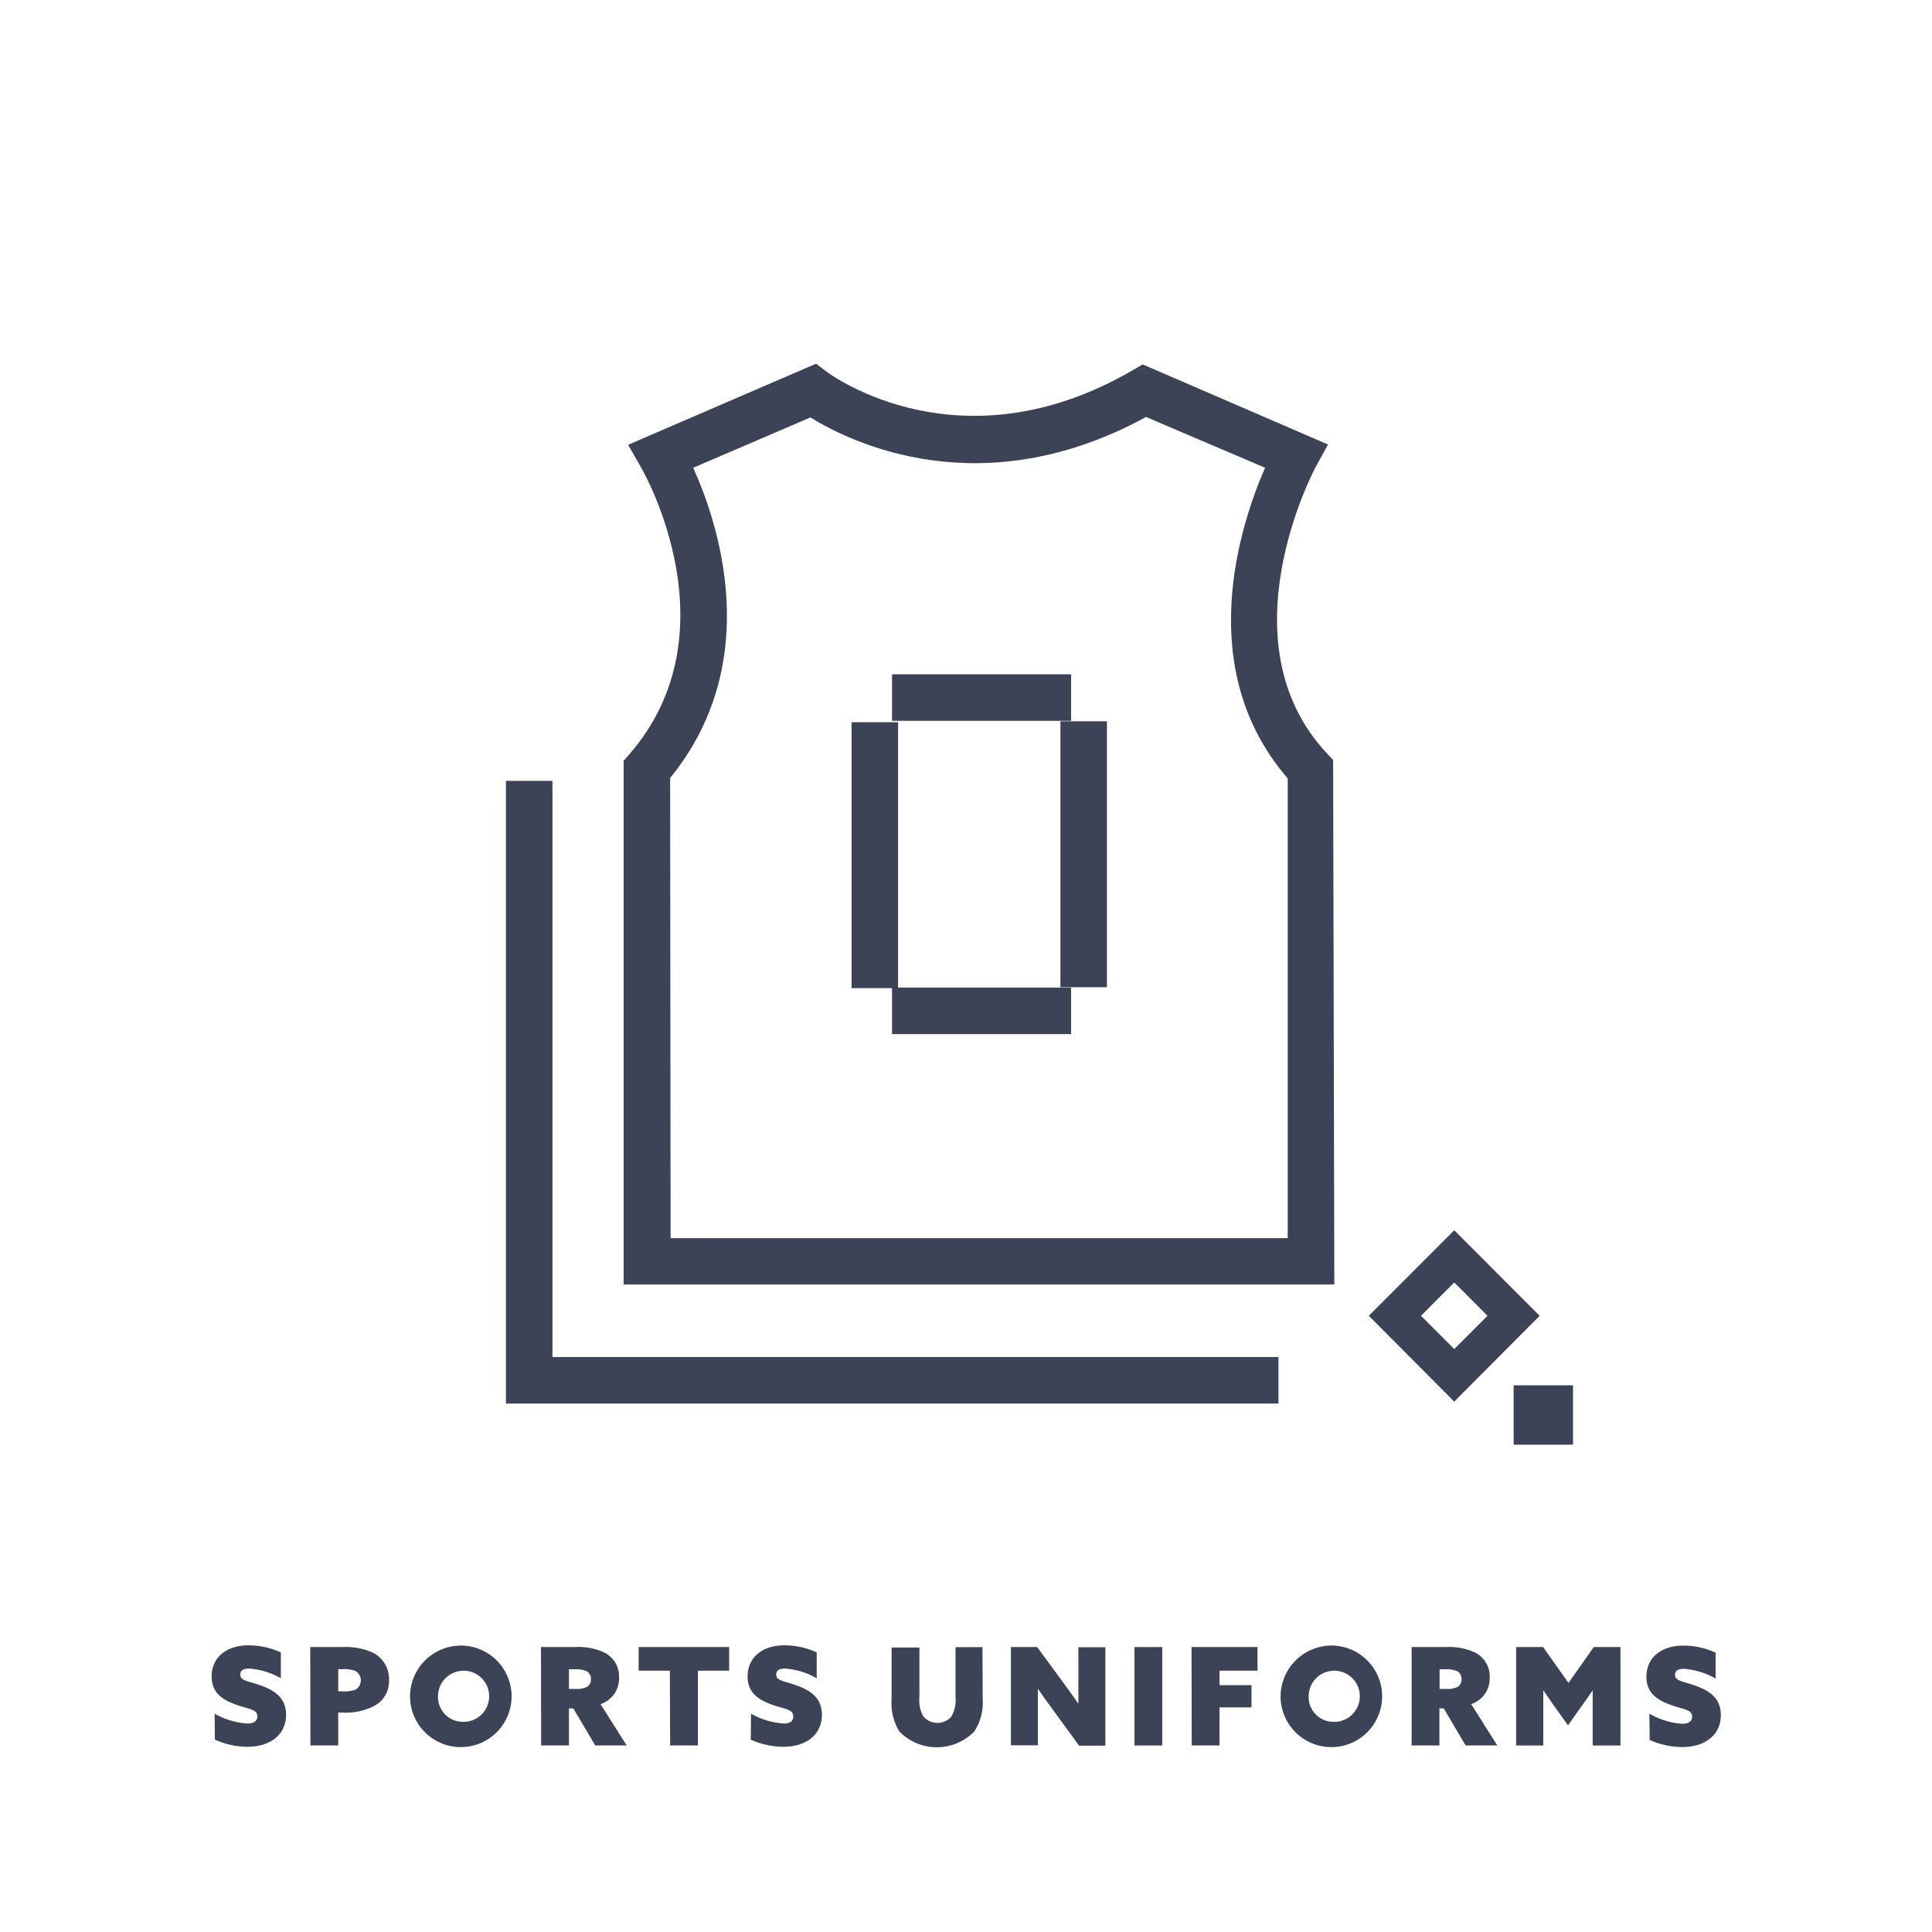 <svg id="Layer_1" data-name="Layer 1" xmlns="http://www.w3.org/2000/svg" viewBox="0 0 208.5 208.5"><defs><style>.cls-1{fill:#3c4357;}</style></defs><path class="cls-1" d="M23.16,184.94A8.21,8.21,0,0,0,26.71,186c.62,0,1.06-.22,1.06-.77,0-.76-.85-.76-2.2-1.23-1.62-.56-2.73-1.35-2.73-3.07,0-2.07,1.6-3.37,4-3.37a8.36,8.36,0,0,1,3.47.77v2.79a8,8,0,0,0-3.44-1.05c-.55,0-.94.17-.94.64,0,.69.83.69,2.12,1.15,1.66.58,2.82,1.41,2.82,3.2,0,2.14-1.69,3.45-4.16,3.45a8.58,8.58,0,0,1-3.52-.77Z"/><path class="cls-1" d="M33.48,177.75h3.45a7.28,7.28,0,0,1,3.2.55,3.17,3.17,0,0,1,1.85,3,3,3,0,0,1-1.59,2.8,6.65,6.65,0,0,1-3.41.72H36.5v3.55h-3ZM37,182.53a3.33,3.33,0,0,0,1.37-.19,1.16,1.16,0,0,0,0-2,3.08,3.08,0,0,0-1.41-.2H36.5v2.38Z"/><path class="cls-1" d="M49.93,177.59a5.48,5.48,0,1,1-5.68,5.47A5.51,5.51,0,0,1,49.93,177.59Zm0,8.23a2.76,2.76,0,1,0-2.66-2.76A2.68,2.68,0,0,0,49.93,185.82Z"/><path class="cls-1" d="M58.38,177.75h3.71a6.57,6.57,0,0,1,3,.53,2.88,2.88,0,0,1,1.72,2.77,2.92,2.92,0,0,1-2,2.86l2.82,4.46H64.24l-2.37-4H61.4v4h-3Zm3.77,4.52a2.42,2.42,0,0,0,1.19-.22.89.89,0,0,0,.43-.84.91.91,0,0,0-.52-.88,3,3,0,0,0-1.29-.18H61.4v2.12Z"/><path class="cls-1" d="M72.29,180.3H68.92v-2.55h9.77v2.55H75.32v8.07h-3Z"/><path class="cls-1" d="M81.05,184.94A8.24,8.24,0,0,0,84.61,186c.61,0,1-.22,1-.77,0-.76-.85-.76-2.2-1.23-1.61-.56-2.73-1.35-2.73-3.07,0-2.07,1.6-3.37,4-3.37a8.28,8.28,0,0,1,3.46.77v2.79a7.93,7.93,0,0,0-3.43-1.05c-.56,0-.94.17-.94.64,0,.69.82.69,2.11,1.15,1.66.58,2.82,1.41,2.82,3.2,0,2.14-1.69,3.45-4.15,3.45a8.62,8.62,0,0,1-3.53-.77Z"/><path class="cls-1" d="M106.05,183.34a5.67,5.67,0,0,1-.9,3.51,5.64,5.64,0,0,1-8.1,0,5.83,5.83,0,0,1-.83-3.46v-5.59h3v5.41a3.49,3.49,0,0,0,.41,2,2,2,0,0,0,3,.09,3.4,3.4,0,0,0,.49-2.13v-5.41h2.91Z"/><path class="cls-1" d="M113.64,184.53c-.59-.79-1.1-1.51-1.63-2.28l0,0c0,.89,0,1.8,0,2.7v3.4H109.1V177.75h2.83l2.82,3.84c.59.8,1.1,1.51,1.63,2.28l0,0c0-.89,0-1.8,0-2.7v-3.4h2.91v10.62h-2.84Z"/><path class="cls-1" d="M122.43,177.75h3v10.62h-3Z"/><path class="cls-1" d="M128.59,177.75h7.12v2.55h-4.1v1.56h3.45v2.4h-3.45v4.11h-3Z"/><path class="cls-1" d="M143.88,177.59a5.48,5.48,0,1,1-5.68,5.47A5.51,5.51,0,0,1,143.88,177.59Zm0,8.23a2.76,2.76,0,1,0-2.65-2.76A2.68,2.68,0,0,0,143.88,185.82Z"/><path class="cls-1" d="M152.34,177.75h3.71a6.6,6.6,0,0,1,3,.53,2.88,2.88,0,0,1,1.72,2.77,2.92,2.92,0,0,1-2,2.86l2.82,4.46h-3.42l-2.36-4h-.47v4h-3Zm3.77,4.52a2.45,2.45,0,0,0,1.19-.22.89.89,0,0,0,.42-.84.9.9,0,0,0-.51-.88,3,3,0,0,0-1.29-.18h-.56v2.12Z"/><path class="cls-1" d="M163.62,188.37V177.75h2.91l2.74,3.87,2.73-3.87h2.88v10.62h-3v-3.46c0-.84,0-1.76,0-2.5h0c-.44.68-.93,1.37-1.4,2l-1.26,1.79-1.28-1.79c-.48-.67-.95-1.36-1.39-2h0c0,.74,0,1.66,0,2.5v3.46Z"/><path class="cls-1" d="M178,184.94a8.21,8.21,0,0,0,3.55,1.09c.62,0,1.06-.22,1.06-.77,0-.76-.85-.76-2.2-1.23-1.62-.56-2.73-1.35-2.73-3.07,0-2.07,1.6-3.37,4-3.37a8.32,8.32,0,0,1,3.47.77v2.79a8,8,0,0,0-3.44-1.05c-.55,0-.94.17-.94.64,0,.69.83.69,2.12,1.15,1.66.58,2.82,1.41,2.82,3.2,0,2.14-1.69,3.45-4.16,3.45a8.58,8.58,0,0,1-3.52-.77Z"/><path class="cls-1" d="M156.94,151.26,147.72,142l9.22-9.23,9.22,9.23ZM153.35,142l3.59,3.59,3.59-3.59-3.59-3.6Z"/><rect class="cls-1" x="163.35" y="149.5" width="6.41" height="6.41"/><path class="cls-1" d="M144,138.62H67.3V82.11l.62-.71c11.34-13.07,1.7-30.2,1.28-30.92L67.79,48l20.28-8.75,1.16.88c.58.43,14.54,10.57,33-.17l1.09-.63,20,8.64-1.33,2.42c-.1.19-10.09,18.84,1.2,30.9l.68.73Zm-71.63-5h66.6V84c-10.29-11.87-5.08-27.5-2.44-33.52L123.68,45c-17.84,9.74-32,2.66-36.22.05L74.81,50.48c2.66,5.88,7.75,20.9-2.49,33.48Z"/><polygon class="cls-1" points="137.97 151.47 54.6 151.47 54.6 84.27 59.62 84.27 59.62 146.45 137.97 146.45 137.97 151.47"/><rect class="cls-1" x="96.27" y="72.77" width="19.32" height="5.02"/><rect class="cls-1" x="96.27" y="106.58" width="19.32" height="5.02"/><rect class="cls-1" x="91.9" y="77.94" width="5.02" height="28.7"/><rect class="cls-1" x="114.44" y="77.84" width="5.02" height="28.7"/></svg>